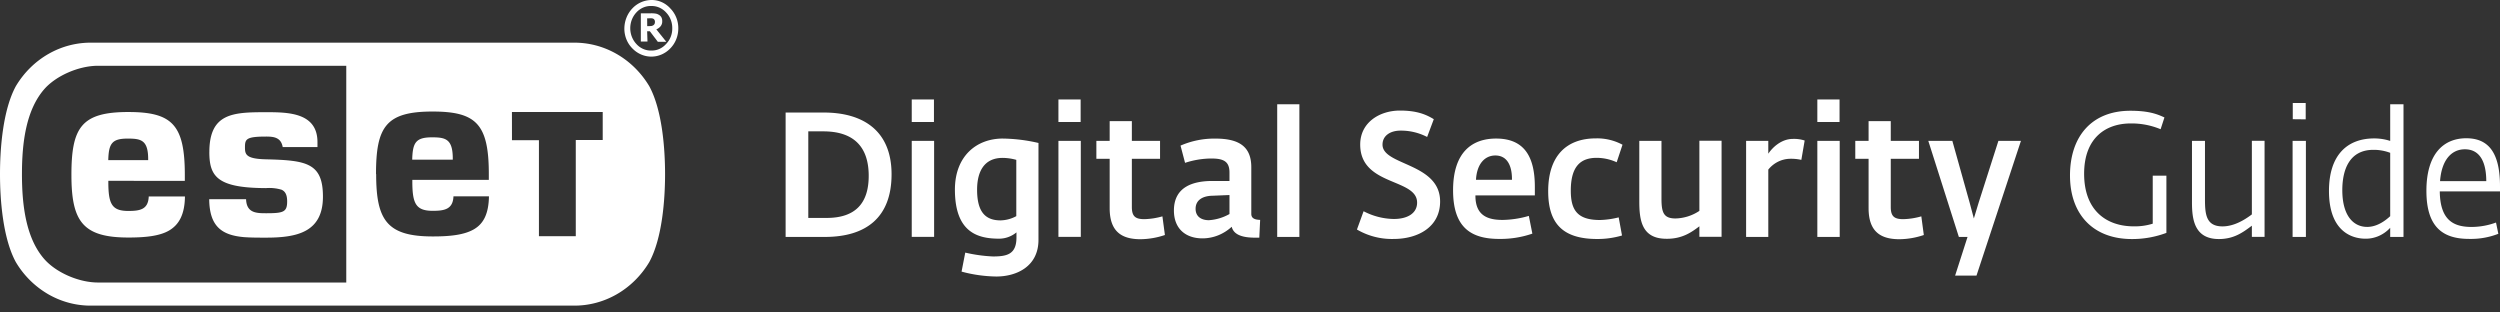 <svg xmlns="http://www.w3.org/2000/svg" width="264" height="33" fill="#fff"><rect width="100%" height="100%" fill="#333333" stroke="none"/><path d="M60.547 4.506c1.597-.021 3.172.39 4.574 1.194s2.587 1.973 3.439 3.397c1.37 2.506 1.671 6.59 1.671 9.293s-.302 6.786-1.671 9.293c-.852 1.424-2.036 2.593-3.439 3.397s-2.978 1.215-4.574 1.194H9.688c-1.597.022-3.172-.388-4.575-1.192a9.55 9.55 0 0 1-3.438-3.399C.302 25.175 0 21.096 0 18.389s.302-6.775 1.675-9.293c.851-1.424 2.035-2.595 3.438-3.398s2.978-1.214 4.575-1.192h50.858zM43.529 16.86c.049-1.773.351-2.358 2.086-2.358 1.405 0 2.198.155 2.198 2.221v.137h-4.284zm-30.056-2.225c-1.661 0-1.995.54-2.04 2.277h4.214v-.096c0-2.032-.759-2.181-2.16-2.181h-.014zm-5.931 3.832c0-5.013 1.053-6.638 6.005-6.638 4.621 0 5.97 1.329 5.97 6.638v.629H11.44v.1c0 2.321.351 3.08 2.107 3.08 1.226 0 2.107-.144 2.16-1.529h3.824c-.021 1.892-.625 2.962-1.636 3.573s-2.542.763-4.347.763c-4.849 0-6.005-1.747-6.005-6.616zm14.566-2.41c0-4.128 2.521-4.209 6.005-4.209 2.318 0 5.411.041 5.411 3.158v.526h-3.67c-.179-1.029-.959-1.111-1.756-1.111-2.139 0-2.23.281-2.23 1.155 0 .74.123 1.2 2.226 1.248 4.239.104 6.008.37 6.008 3.936 0 3.758-2.725 4.335-6.005 4.335-.804 0-1.587 0-2.307-.052-2.381-.2-3.67-1.14-3.698-4.006h3.894c.046 1.455 1.089 1.481 2.107 1.481 1.837 0 2.23-.122 2.23-1.251 0-.674-.186-1.048-.59-1.233a4.52 4.52 0 0 0-1.64-.17c-5.141-.015-5.987-1.214-5.987-3.806zm31.955-1.251h2.848v10.137h3.891V14.787h2.844v-2.962H54.06l.004 2.98zm-14.341 3.587c0 4.85 1.138 6.575 5.97 6.575 1.805 0 3.29-.152 4.326-.74s1.584-1.644 1.615-3.495h-3.747c-.056 1.388-.983 1.529-2.195 1.529-1.801 0-2.149-.796-2.149-3.121v-.144h8.077v-.622c0-5.287-1.345-6.597-5.942-6.597-4.916 0-5.97 1.599-5.97 6.597l.014.018zM4.695 27.378c1.236 1.399 3.61 2.451 5.643 2.455h26.228V6.946H10.335c-2.033.004-4.407 1.055-5.64 2.447-1.952 2.221-2.377 5.687-2.377 8.989s.421 6.783 2.377 8.997zM65.933 2.98a3.01 3.01 0 0 0 .21 1.158 2.89 2.89 0 0 0 .633.971c.534.557 1.254.869 2.005.869s1.471-.312 2.005-.869a2.94 2.94 0 0 0 .626-.968 3.07 3.07 0 0 0 .216-1.15 3.03 3.03 0 0 0-.216-1.143c-.145-.361-.358-.688-.626-.96a2.71 2.71 0 0 0-.908-.663A2.59 2.59 0 0 0 68.795 0a2.81 2.81 0 0 0-2.01.88c-.535.559-.841 1.317-.852 2.112V2.98zM68.785.633a2.01 2.01 0 0 1 .843.17c.267.117.508.291.709.511a2.3 2.3 0 0 1 .489.762 2.4 2.4 0 0 1 .165.904 2.37 2.37 0 0 1-.162.905 2.27 2.27 0 0 1-.491.761 2.08 2.08 0 0 1-.706.52 1.98 1.98 0 0 1-.846.173 2.01 2.01 0 0 1-.862-.169 2.1 2.1 0 0 1-.722-.524c-.414-.444-.647-1.043-.647-1.666s.232-1.222.647-1.666a2.12 2.12 0 0 1 .723-.518 2.01 2.01 0 0 1 .86-.164z"/><path d="M68.339 3.303h.288l.839 1.111h.895L69.308 3.1a1.13 1.13 0 0 0 .453-.329.79.79 0 0 0 .169-.533.82.82 0 0 0-.088-.411c-.07-.118-.169-.213-.288-.274-.108-.065-.227-.107-.351-.122a2.93 2.93 0 0 0-.478-.026h-1.053v2.984h.702l-.035-1.085zm0-1.37h.225a1.41 1.41 0 0 1 .249 0 .45.45 0 0 1 .183.052c.057.029.102.079.126.141a.27.27 0 0 1 .039.155c.004.076-.007.151-.032.222a.47.47 0 0 1-.109.144.62.62 0 0 1-.207.093 2.69 2.69 0 0 1-.298.019h-.169l-.007-.826zm37.556 12.698c-2.767 0-5.056 1.851-5.056 5.39 0 4.587 2.482 5.183 4.684 5.183.658-.004 1.297-.239 1.816-.666v.537c0 1.785-1.005 2.007-2.483 2.007a15.94 15.94 0 0 1-2.925-.407l-.39 2.007a14.79 14.79 0 0 0 3.666.518c2.167 0 4.456-1.077 4.456-3.865V15.098a17.49 17.49 0 0 0-3.768-.466zm1.426 8.193a3.61 3.61 0 0 1-1.658.448c-1.548 0-2.482-.818-2.482-3.236 0-1.966.776-3.362 2.697-3.362.487.004.972.073 1.443.207v5.942zm-24.36-10.94h4.035c4.214 0 7.153 1.97 7.153 6.52s-2.676 6.616-7.048 6.616h-4.14V11.884zm4.333 11.129c3.013 0 4.442-1.525 4.442-4.443 0-3.158-1.675-4.698-4.793-4.698h-1.587v9.141h1.938zm8.986-12.51h2.346v2.381H96.28v-2.381zm0 4.369h2.363v10.144H96.28V14.872zm15.49-4.369h2.346v2.381h-2.346v-2.381zm0 4.369h2.363v10.144h-2.363V14.872zm5.411 7.109v-5.213h-1.404v-1.892h1.404v-2.084h2.343v2.084h2.977v1.892h-2.977v5.094c0 1.003.389 1.281 1.323 1.281.644-.017 1.283-.117 1.904-.296l.263 1.97a8.28 8.28 0 0 1-2.574.444c-1.991 0-3.259-.8-3.259-3.28zm6.785.251c0-2.592 2.166-3.102 3.964-3.121h1.903v-.892c0-1.17-.618-1.481-1.92-1.481a9.02 9.02 0 0 0-2.771.459l-.478-1.821c1.168-.506 2.421-.758 3.684-.741 2.539 0 3.789.874 3.789 3.028v4.924c0 .504.425.615.934.633l-.088 1.877h-.456c-1.184 0-2.241-.241-2.458-1.151-.846.778-1.926 1.213-3.048 1.225-1.823.015-3.055-1.026-3.055-2.94zm5.867.37v-2.007l-1.78.074c-1.092.019-1.798.485-1.798 1.377 0 .837.618 1.207 1.405 1.207.76-.05 1.502-.272 2.173-.652zm5.04-11.591h2.342V25.02h-2.342V11.011zm8.42 13.228l.703-1.933a7.07 7.07 0 0 0 3.192.818c1.443 0 2.458-.596 2.458-1.729 0-2.592-6.008-1.729-6.008-6.131 0-2.358 2.078-3.588 4.192-3.588 1.756 0 2.732.392 3.579.911l-.703 1.877c-.874-.45-1.836-.68-2.809-.67-1.092 0-1.903.54-1.903 1.481 0 2.221 6.082 1.914 6.082 6.001 0 2.732-2.381 3.958-4.899 3.958a7.31 7.31 0 0 1-3.884-.996zm10.152-4.143c0-4.05 2.027-5.465 4.544-5.465 2.964 0 4.091 1.896 4.091 5.109v.892h-6.275c-.017 2.155 1.324 2.592 2.873 2.592a10.36 10.36 0 0 0 2.767-.426l.372 1.873a10.29 10.29 0 0 1-3.455.559c-2.961.011-4.917-1.14-4.917-5.135zm6.219-1.111c.018-1.544-.544-2.566-1.755-2.566-1.11 0-1.956.892-2.044 2.566h3.799zm3.825 1.204c0-3.702 1.903-5.576 5.039-5.576.974-.025 1.94.205 2.809.67l-.615 1.851a5.16 5.16 0 0 0-2.078-.466c-1.714-.011-2.768.87-2.768 3.462 0 1.988.633 3.102 3.066 3.102.671-.016 1.339-.11 1.991-.278l.351 1.914a9.1 9.1 0 0 1-2.605.37c-3.744.004-5.19-1.725-5.19-5.05zm9.621 1.051v-6.364h2.342v6.094c0 1.481.232 2.099 1.482 2.099a4.73 4.73 0 0 0 2.521-.8v-7.405h2.343v10.144h-2.343v-1.111c-.811.611-1.78 1.318-3.42 1.318-2.679.026-2.925-1.962-2.925-3.976zm11.279-6.364h2.343v1.355c.46-.689 1.404-1.562 2.591-1.562a3.64 3.64 0 0 1 1.25.17l-.351 2.044a4.95 4.95 0 0 0-1.236-.115 2.96 2.96 0 0 0-1.242.318c-.389.196-.733.477-1.012.822v7.112h-2.343V14.876zm7.522-4.373h2.346v2.381h-2.346v-2.381zm0 4.369h2.363v10.144h-2.363V14.872zm5.412 7.109v-5.213h-1.405v-1.892h1.405v-2.084h2.342v2.084h2.978v1.892h-2.978v5.094c0 1.003.39 1.281 1.324 1.281a7.57 7.57 0 0 0 1.903-.296l.263 1.97c-.832.284-1.699.434-2.574.444-1.991 0-3.258-.8-3.258-3.28zm10.45 3.039h-.917l-3.227-10.144h2.539l1.816 6.483.456 1.71.513-1.692 2.079-6.501h2.38l-4.695 14.231h-2.257l1.313-4.087zm10.819-6.486c0-4.143 2.307-6.838 6.377-6.838 1.903 0 2.809.337 3.596.707l-.404 1.244a7.94 7.94 0 0 0-3.16-.611c-2.588 0-4.917 1.481-4.917 5.313 0 3.921 2.399 5.553 5.236 5.553.679.015 1.357-.08 2.009-.281v-5.068h1.443v6.038a10.22 10.22 0 0 1-3.649.652c-4.084 0-6.531-2.603-6.531-6.709zm12.881 2.806v-6.464h1.373v6.168c0 1.596.123 2.862 1.85 2.862 1.233 0 2.364-.707 3.101-1.266v-7.775h1.341v10.144h-1.341v-1.177c-.917.685-1.868 1.41-3.487 1.41-2.644 0-2.837-2.192-2.837-3.902zm10.625-6.464h1.405V25.02h-1.405V14.876zm.018-2.288v-1.714h1.366v1.729l-1.366-.015zm3.824 7.582c0-3.865 1.991-5.553 4.776-5.553.572-.001 1.141.087 1.689.263v-3.869h1.404V25.02h-1.404v-.966a3.58 3.58 0 0 1-1.189.858c-.447.198-.928.298-1.413.294-1.521 0-3.863-.837-3.863-5.035zm6.465 2.658v-6.69a4.93 4.93 0 0 0-1.777-.315c-2.521 0-3.28 2.081-3.28 4.254 0 2.691 1.163 3.884 2.627 3.884 1.092 0 1.991-.726 2.43-1.133zm3.824-2.676c0-3.958 1.851-5.553 4.214-5.553 2.458 0 3.557 1.692 3.557 5.072v.54h-6.359c.035 3.14 1.548 3.754 3.381 3.754a7.54 7.54 0 0 0 2.557-.466l.246 1.189a7.9 7.9 0 0 1-3.031.54c-2.802.015-4.565-1.211-4.565-5.076zm6.321-1.022c0-2.062-.702-3.365-2.258-3.365-1.405 0-2.458 1.111-2.623 3.365h4.881z"/></svg>
